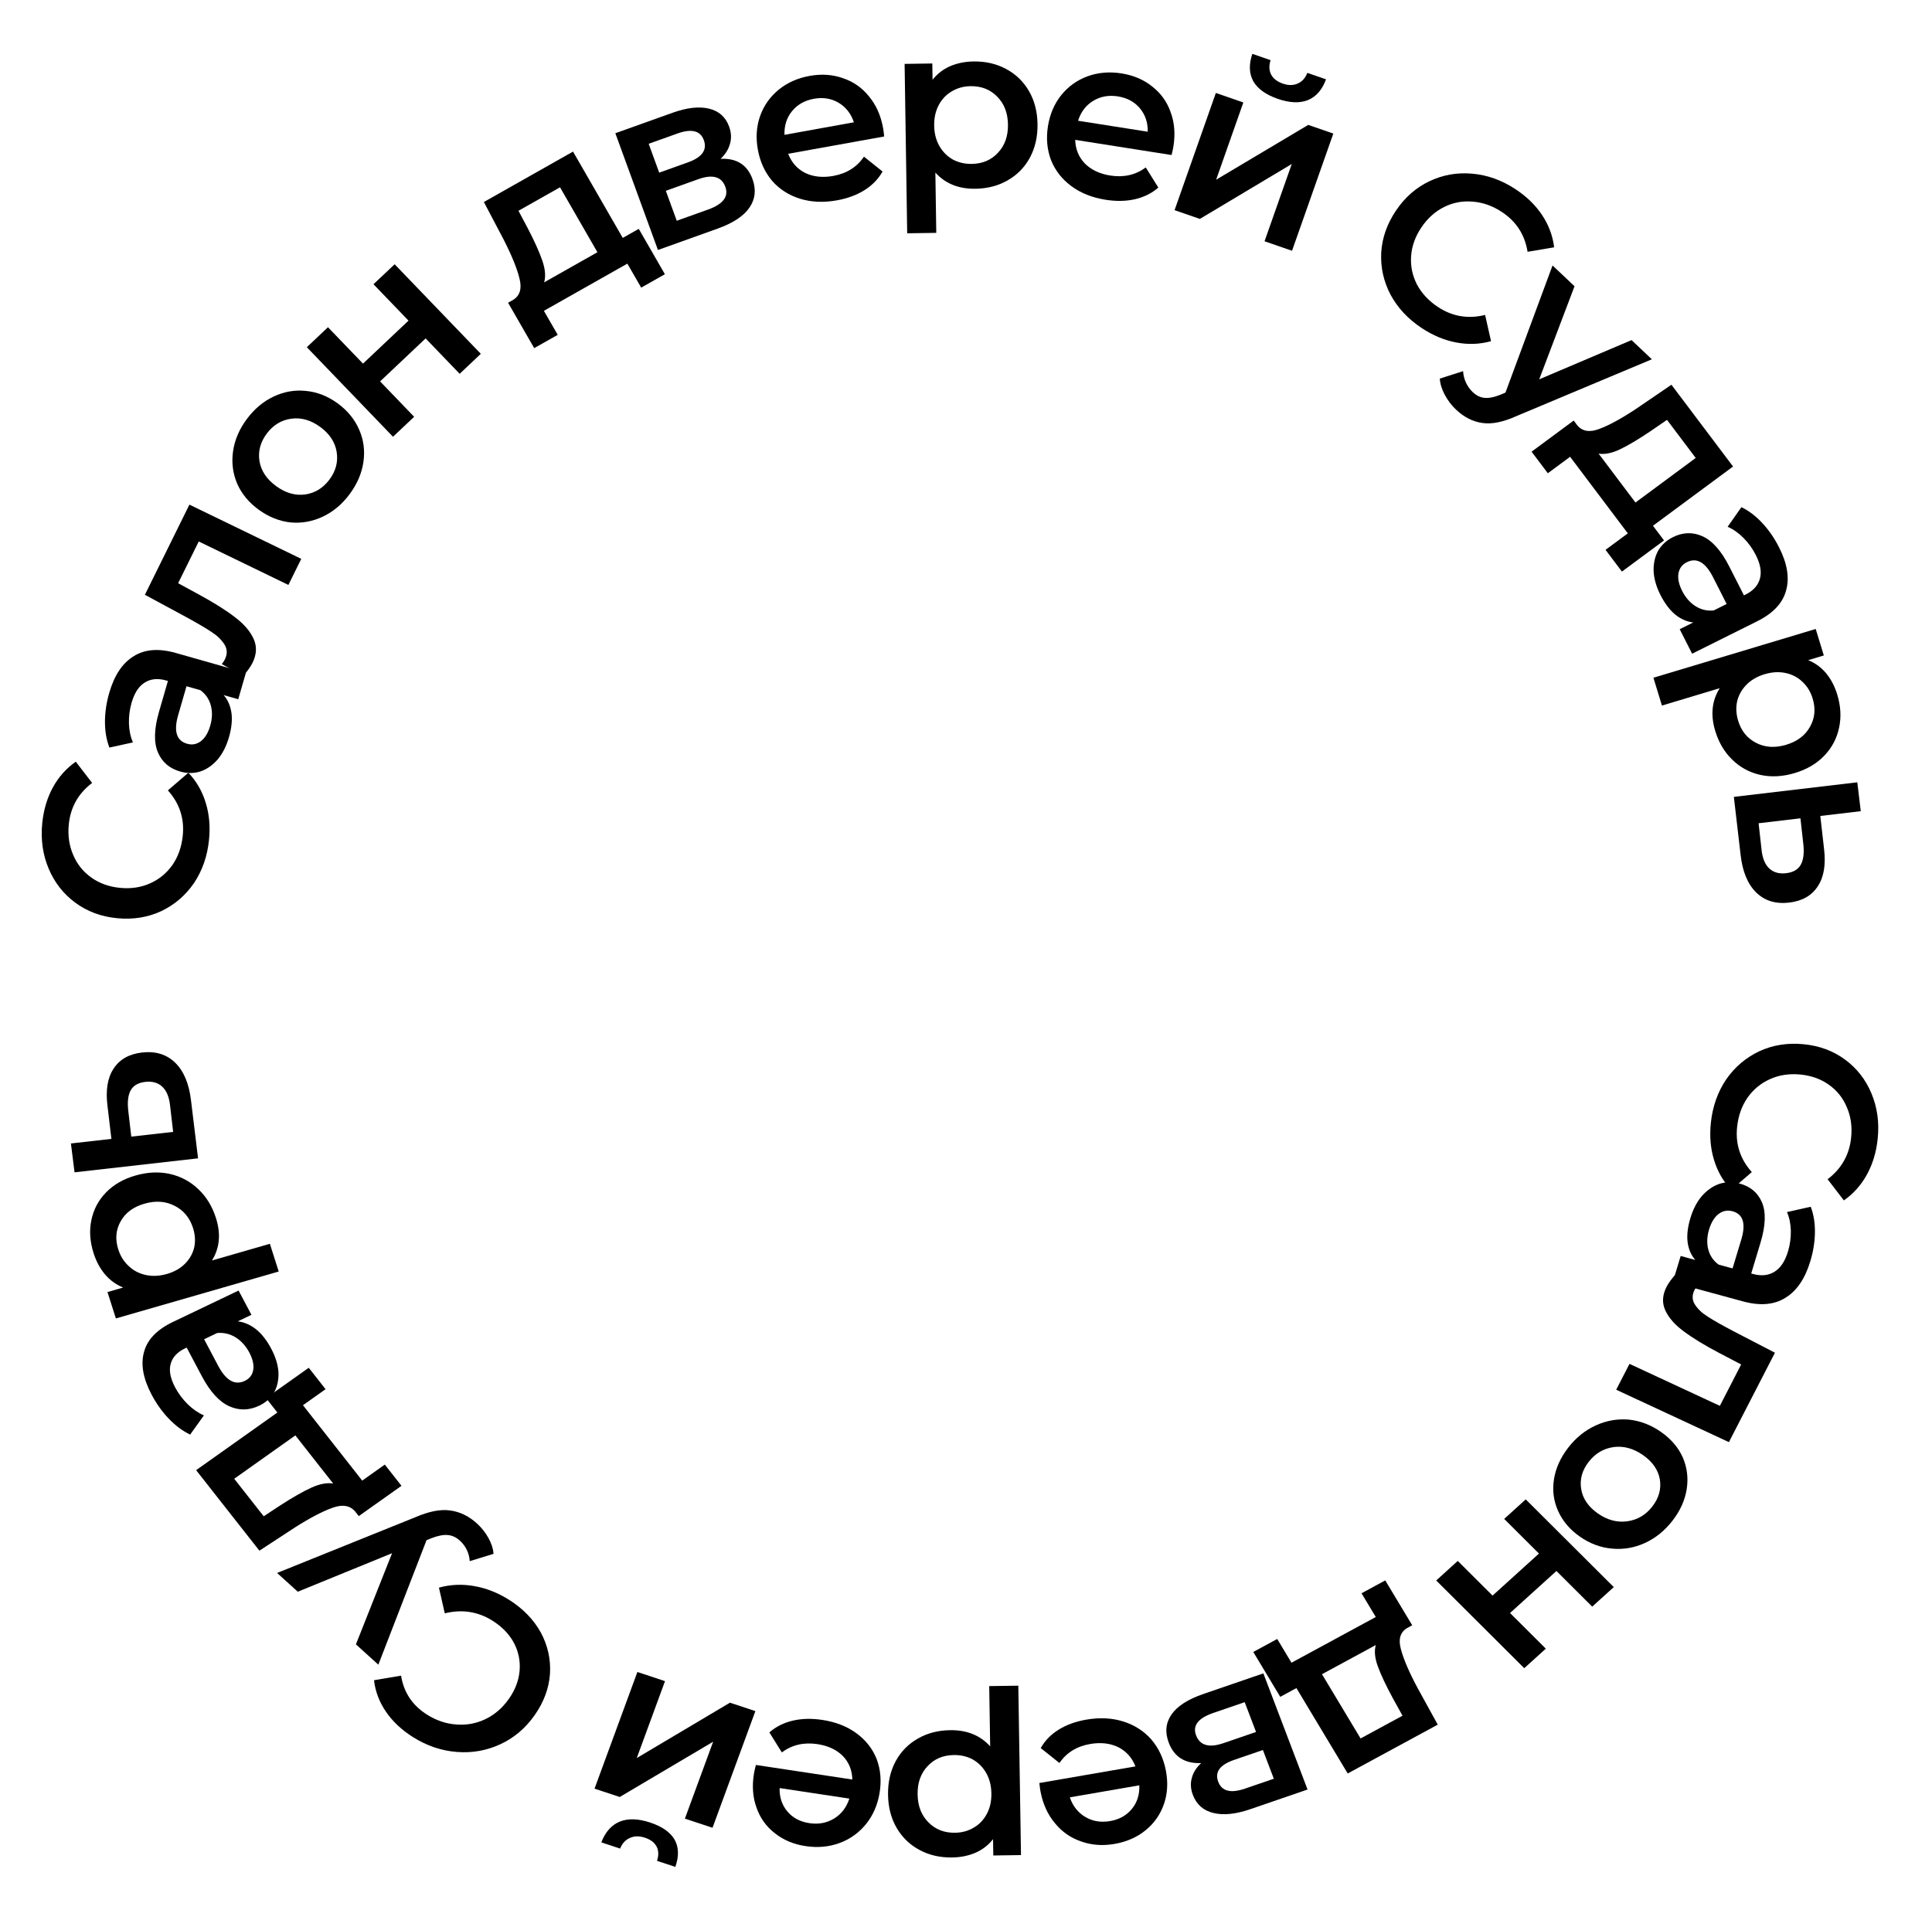 <?xml version="1.0" encoding="UTF-8"?> <svg xmlns="http://www.w3.org/2000/svg" width="166" height="165" viewBox="0 0 166 165" fill="none"> <path d="M146.999 96.5C147.146 95.095 147.584 93.85 148.314 92.767C149.055 91.699 150.004 90.891 151.161 90.344C152.316 89.81 153.577 89.608 154.944 89.737C156.311 89.866 157.505 90.306 158.526 91.059C159.547 91.811 160.303 92.78 160.796 93.965C161.301 95.164 161.48 96.466 161.333 97.872C161.214 99.013 160.906 100.035 160.41 100.939C159.913 101.843 159.253 102.584 158.428 103.163L157.03 101.343C158.223 100.438 158.897 99.249 159.051 97.778C159.151 96.823 159.028 95.947 158.682 95.151C158.349 94.357 157.833 93.712 157.134 93.218C156.435 92.723 155.615 92.431 154.672 92.343C153.73 92.254 152.864 92.386 152.077 92.741C151.289 93.095 150.643 93.63 150.14 94.346C149.649 95.063 149.354 95.899 149.254 96.854C149.101 98.326 149.522 99.618 150.519 100.729L148.751 102.25C148.062 101.529 147.569 100.672 147.27 99.68C146.97 98.701 146.88 97.641 146.999 96.5Z" fill="black"></path> <path d="M155.548 108.381C155.094 109.888 154.38 110.937 153.409 111.529C152.446 112.137 151.231 112.241 149.764 111.842L143.724 110.198L144.405 107.938L145.66 108.28C145.298 107.863 145.078 107.348 144.999 106.732C144.929 106.133 145.009 105.45 145.24 104.684C145.471 103.918 145.802 103.283 146.232 102.779C146.676 102.278 147.177 101.931 147.736 101.738C148.305 101.561 148.885 101.553 149.477 101.714C150.403 101.967 151.041 102.506 151.39 103.333C151.748 104.177 151.706 105.333 151.263 106.801L150.467 109.443L150.621 109.485C151.341 109.681 151.96 109.615 152.477 109.286C152.99 108.97 153.373 108.39 153.627 107.548C153.801 106.973 153.882 106.381 153.871 105.77C153.856 105.172 153.746 104.638 153.54 104.167L155.579 103.707C155.829 104.355 155.95 105.086 155.941 105.899C155.933 106.711 155.802 107.539 155.548 108.381ZM146.846 105.66C146.665 106.26 146.641 106.827 146.772 107.36C146.913 107.909 147.212 108.35 147.668 108.681L148.865 109.007L149.61 106.537C150.025 105.158 149.776 104.345 148.863 104.096C148.426 103.977 148.026 104.055 147.665 104.329C147.304 104.604 147.031 105.048 146.846 105.66Z" fill="black"></path> <path d="M148.55 123.935L138.865 119.432L140.009 117.21L147.772 120.818L149.603 117.262L147.726 116.279C146.475 115.624 145.46 115.005 144.681 114.423C143.908 113.858 143.374 113.25 143.08 112.599C142.792 111.965 142.831 111.293 143.197 110.582C143.368 110.25 143.645 109.872 144.028 109.448L145.878 110.44C145.756 110.589 145.665 110.722 145.604 110.841C145.372 111.291 145.379 111.714 145.626 112.108C145.885 112.507 146.253 112.854 146.73 113.15C147.213 113.463 147.92 113.865 148.851 114.356L152.505 116.253L148.55 123.935Z" fill="black"></path> <path d="M134.743 124.411C135.404 123.557 136.191 122.921 137.104 122.503C138.017 122.085 138.963 121.917 139.943 122C140.925 122.102 141.848 122.454 142.711 123.057C143.575 123.66 144.199 124.389 144.583 125.242C144.958 126.105 145.072 127.013 144.925 127.966C144.777 128.919 144.373 129.822 143.712 130.676C143.043 131.541 142.252 132.183 141.339 132.601C140.426 133.019 139.484 133.181 138.512 133.088C137.533 133.004 136.611 132.661 135.748 132.058C134.884 131.455 134.259 130.718 133.872 129.846C133.488 128.993 133.37 128.09 133.518 127.138C133.666 126.185 134.074 125.276 134.743 124.411ZM136.498 125.637C135.935 126.365 135.721 127.141 135.857 127.967C135.992 128.793 136.47 129.492 137.29 130.065C138.11 130.637 138.954 130.862 139.824 130.739C140.694 130.616 141.411 130.19 141.974 129.462C142.537 128.735 142.75 127.958 142.615 127.132C142.471 126.317 141.989 125.623 141.169 125.05C140.35 124.478 139.509 124.248 138.647 124.36C137.777 124.484 137.061 124.909 136.498 125.637Z" fill="black"></path> <path d="M138.658 136.395L136.805 138.074L133.731 135.01L129.744 138.622L132.818 141.686L130.965 143.364L123.401 135.825L125.253 134.146L128.242 137.125L132.23 133.513L129.241 130.534L131.093 128.856L138.658 136.395Z" fill="black"></path> <path d="M110.001 145.826L107.684 141.969L109.741 140.853L110.966 142.893L118.209 138.965L116.984 136.925L119.023 135.819L121.34 139.676L120.901 139.915C120.317 140.262 120.136 140.853 120.357 141.687C120.574 142.539 121.045 143.647 121.771 145.011L123.533 148.216L115.797 152.411L111.39 145.073L110.001 145.826ZM119.674 145.944C119.09 144.867 118.663 143.962 118.393 143.229C118.124 142.497 118.063 141.878 118.211 141.374L113.587 143.881L116.903 149.402L120.507 147.447L119.674 145.944Z" fill="black"></path> <path d="M103.206 151.52C101.815 151.575 100.888 150.991 100.423 149.77C100.082 148.873 100.159 148.064 100.656 147.344C101.152 146.624 102.068 146.035 103.405 145.576L108.55 143.809L112.347 153.791L107.41 155.487C106.174 155.911 105.124 156.018 104.26 155.808C103.395 155.597 102.807 155.081 102.494 154.258C102.3 153.747 102.27 153.257 102.405 152.788C102.528 152.323 102.795 151.9 103.206 151.52ZM108.51 150.395L106.032 151.247C104.809 151.667 104.356 152.294 104.674 153.129C104.982 153.939 105.748 154.134 106.971 153.714L109.449 152.863L108.51 150.395ZM104.241 147.212C102.942 147.658 102.451 148.299 102.769 149.134C102.935 149.57 103.209 149.842 103.593 149.95C103.981 150.07 104.496 150.02 105.139 149.799L107.92 148.844L106.946 146.283L104.241 147.212Z" fill="black"></path> <path d="M89.403 153.965C89.37 153.794 89.337 153.55 89.303 153.231L97.56 151.803C97.268 151.055 96.775 150.505 96.083 150.151C95.38 149.812 94.576 149.722 93.669 149.878C92.513 150.078 91.633 150.623 91.03 151.512L89.42 150.228C89.785 149.583 90.301 149.054 90.969 148.641C91.636 148.228 92.423 147.943 93.33 147.786C94.486 147.586 95.548 147.639 96.516 147.945C97.484 148.251 98.289 148.768 98.93 149.496C99.561 150.239 99.976 151.128 100.174 152.163C100.37 153.184 100.315 154.141 100.011 155.032C99.696 155.939 99.169 156.693 98.429 157.294C97.689 157.896 96.8 158.286 95.762 158.466C94.737 158.643 93.78 158.572 92.891 158.252C91.991 157.948 91.239 157.422 90.634 156.674C90.019 155.942 89.608 155.038 89.403 153.965ZM95.386 156.502C96.174 156.365 96.799 156.014 97.26 155.447C97.711 154.895 97.922 154.223 97.892 153.43L91.921 154.463C92.171 155.204 92.611 155.764 93.24 156.142C93.869 156.52 94.584 156.64 95.386 156.502Z" fill="black"></path> <path d="M81.808 159.63C80.768 159.645 79.838 159.431 79.017 158.99C78.184 158.548 77.527 157.918 77.047 157.098C76.567 156.278 76.319 155.328 76.302 154.248C76.285 153.168 76.503 152.205 76.956 151.359C77.41 150.525 78.046 149.876 78.866 149.411C79.672 148.946 80.595 148.706 81.635 148.691C83.075 148.671 84.222 149.134 85.077 150.082L84.995 144.903L87.495 144.867L87.725 159.425L85.346 159.459L85.323 158.06C84.918 158.572 84.418 158.959 83.822 159.221C83.212 159.483 82.541 159.62 81.808 159.63ZM81.948 150.827C81.029 150.84 80.28 151.158 79.703 151.779C79.113 152.401 78.826 153.212 78.842 154.212C78.858 155.212 79.17 156.014 79.78 156.619C80.376 157.224 81.134 157.519 82.054 157.506C82.654 157.498 83.192 157.35 83.667 157.063C84.143 156.79 84.517 156.398 84.789 155.887C85.061 155.376 85.192 154.788 85.181 154.121C85.171 153.455 85.021 152.87 84.733 152.367C84.445 151.865 84.059 151.477 83.575 151.204C83.091 150.944 82.548 150.819 81.948 150.827Z" fill="black"></path> <path d="M64.785 152.403C64.814 152.232 64.867 151.991 64.947 151.679L73.233 152.931C73.217 152.133 72.945 151.458 72.415 150.906C71.871 150.365 71.143 150.026 70.234 149.889C69.073 149.714 68.054 149.951 67.175 150.6L66.104 148.881C66.673 148.387 67.344 148.051 68.118 147.871C68.891 147.691 69.733 147.67 70.643 147.807C71.803 147.982 72.786 148.367 73.592 148.96C74.399 149.554 74.978 150.295 75.329 151.184C75.665 152.085 75.746 153.054 75.573 154.093C75.401 155.119 75.016 156.004 74.418 156.75C73.805 157.507 73.045 158.053 72.137 158.388C71.23 158.722 70.255 158.811 69.214 158.654C68.185 158.499 67.308 158.13 66.58 157.548C65.838 156.978 65.312 156.244 65.002 155.348C64.677 154.463 64.605 153.482 64.785 152.403ZM69.544 156.681C70.335 156.801 71.047 156.666 71.68 156.276C72.297 155.897 72.73 155.329 72.978 154.571L66.986 153.666C66.964 154.445 67.184 155.112 67.645 155.667C68.107 156.222 68.74 156.56 69.544 156.681Z" fill="black"></path> <path d="M61.221 157.077L58.847 156.291L61.275 149.682L53.247 154.433L51.083 153.716L54.765 143.69L57.138 144.477L54.711 151.086L62.719 146.328L64.903 147.052L61.221 157.077ZM55.869 156.63C56.895 156.97 57.594 157.461 57.968 158.105C58.325 158.757 58.344 159.535 58.026 160.441L56.45 159.918C56.603 159.463 56.595 159.061 56.426 158.71C56.244 158.354 55.906 158.095 55.413 157.931C54.932 157.772 54.504 157.777 54.129 157.948C53.741 158.114 53.458 158.421 53.28 158.867L51.667 158.332C52.01 157.435 52.541 156.839 53.26 156.544C53.975 156.261 54.844 156.29 55.869 156.63Z" fill="black"></path> <path d="M43.755 137.497C44.949 138.253 45.855 139.189 46.472 140.304C47.069 141.424 47.331 142.606 47.255 143.85C47.168 145.088 46.731 146.269 45.943 147.394C45.154 148.518 44.17 149.353 42.991 149.899C41.811 150.445 40.566 150.666 39.257 150.562C37.928 150.462 36.667 150.034 35.472 149.278C34.504 148.665 33.734 147.942 33.164 147.108C32.593 146.274 32.25 145.371 32.135 144.399L34.461 144.004C34.69 145.441 35.429 146.556 36.68 147.347C37.491 147.861 38.34 148.146 39.227 148.203C40.107 148.271 40.941 148.113 41.73 147.73C42.519 147.347 43.185 146.768 43.729 145.992C44.272 145.217 44.578 144.41 44.646 143.57C44.714 142.731 44.549 141.933 44.152 141.177C43.747 140.432 43.139 139.803 42.328 139.29C41.077 138.498 39.706 138.284 38.215 138.649L37.714 136.44C38.702 136.167 39.717 136.124 40.757 136.309C41.787 136.488 42.786 136.884 43.755 137.497Z" fill="black"></path> <path d="M23.808 135.18L35.687 130.39C36.854 129.884 37.85 129.69 38.675 129.809C39.509 129.917 40.276 130.289 40.978 130.925C41.373 131.283 41.702 131.698 41.965 132.169C42.227 132.641 42.374 133.097 42.404 133.537L40.359 134.165C40.342 133.843 40.262 133.528 40.119 133.219C39.967 132.901 39.767 132.631 39.52 132.407C39.194 132.111 38.846 131.95 38.478 131.922C38.1 131.885 37.634 131.974 37.078 132.189L36.647 132.365L32.508 143.061L30.581 141.316L33.687 133.483L25.586 136.791L23.808 135.18Z" fill="black"></path> <path d="M22.857 120.15L26.527 117.546L27.973 119.386L26.031 120.763L31.122 127.243L33.063 125.866L34.496 127.69L30.826 130.294L30.517 129.9C30.075 129.381 29.438 129.27 28.604 129.567C27.752 129.862 26.67 130.425 25.359 131.257L22.288 133.265L16.851 126.345L23.833 121.392L22.857 120.15ZM24.098 129.36C25.131 128.692 26.008 128.192 26.73 127.86C27.451 127.528 28.083 127.406 28.627 127.494L25.377 123.358L20.125 127.084L22.658 130.308L24.098 129.36Z" fill="black"></path> <path d="M13.031 119.864C12.295 118.473 12.076 117.249 12.374 116.191C12.655 115.126 13.481 114.266 14.852 113.61L20.499 110.909L21.604 112.994L20.431 113.555C20.996 113.625 21.526 113.859 22.023 114.256C22.502 114.647 22.928 115.196 23.303 115.903C23.677 116.61 23.885 117.286 23.925 117.932C23.953 118.583 23.829 119.159 23.552 119.661C23.257 120.156 22.832 120.536 22.279 120.801C21.413 121.215 20.556 121.234 19.708 120.857C18.842 120.474 18.05 119.605 17.332 118.25L16.04 115.811L15.896 115.88C15.222 116.202 14.811 116.65 14.662 117.223C14.508 117.784 14.636 118.454 15.048 119.231C15.329 119.762 15.691 120.246 16.134 120.684C16.571 121.11 17.033 121.427 17.521 121.637L16.338 123.288C15.691 122.978 15.081 122.524 14.508 121.926C13.935 121.329 13.443 120.641 13.031 119.864ZM21.418 116.229C21.124 115.675 20.739 115.247 20.262 114.943C19.766 114.634 19.231 114.506 18.656 114.559L17.538 115.094L18.745 117.374C19.419 118.647 20.183 119.079 21.037 118.67C21.446 118.475 21.687 118.16 21.759 117.727C21.831 117.294 21.717 116.795 21.418 116.229Z" fill="black"></path> <path d="M8.042 107.7C7.726 106.709 7.662 105.763 7.85 104.863C8.034 103.95 8.452 103.157 9.105 102.483C9.757 101.81 10.602 101.323 11.64 101.024C12.678 100.725 13.671 100.681 14.62 100.893C15.556 101.109 16.368 101.548 17.055 102.21C17.738 102.859 18.238 103.679 18.554 104.67C18.992 106.042 18.877 107.26 18.21 108.327L23.188 106.892L23.948 109.274L9.957 113.306L9.234 111.039L10.579 110.651C9.966 110.398 9.447 110.02 9.021 109.519C8.591 109.005 8.265 108.398 8.042 107.7ZM16.583 105.529C16.303 104.653 15.779 104.02 15.011 103.631C14.24 103.229 13.373 103.167 12.412 103.444C11.451 103.721 10.768 104.23 10.361 104.971C9.95 105.7 9.884 106.503 10.164 107.379C10.347 107.951 10.645 108.426 11.06 108.806C11.462 109.19 11.95 109.445 12.521 109.571C13.094 109.697 13.7 109.668 14.34 109.484C14.981 109.299 15.502 109.003 15.904 108.596C16.305 108.189 16.568 107.718 16.691 107.183C16.801 106.652 16.765 106.101 16.583 105.529Z" fill="black"></path> <path d="M9.235 95.035C9.066 93.686 9.241 92.619 9.761 91.836C10.279 91.039 11.095 90.578 12.207 90.452C13.373 90.32 14.324 90.614 15.06 91.336C15.795 92.058 16.247 93.141 16.414 94.584L17.017 99.547L6.405 100.749L6.094 98.269L9.571 97.875L9.235 95.035ZM14.613 95.009C14.535 94.28 14.313 93.742 13.947 93.394C13.581 93.047 13.093 92.907 12.484 92.976C11.888 93.044 11.474 93.279 11.242 93.68C11.01 94.082 10.935 94.661 11.016 95.417L11.28 97.681L14.877 97.274L14.613 95.009Z" fill="black"></path> <path d="M17.959 72.171C17.818 73.577 17.386 74.821 16.661 75.902C15.925 76.968 14.98 77.773 13.826 78.316C12.675 78.846 11.415 79.043 10.049 78.909C8.682 78.775 7.487 78.329 6.464 77.572C5.441 76.815 4.681 75.842 4.183 74.655C3.674 73.452 3.49 72.148 3.63 70.742C3.745 69.601 4.048 68.579 4.54 67.676C5.033 66.773 5.69 66.034 6.511 65.458L7.916 67.285C6.727 68.186 6.059 69.373 5.911 70.845C5.816 71.801 5.942 72.677 6.291 73.475C6.627 74.272 7.145 74.919 7.846 75.417C8.546 75.914 9.367 76.209 10.31 76.302C11.252 76.395 12.116 76.265 12.901 75.914C13.687 75.562 14.33 75.029 14.83 74.315C15.317 73.599 15.608 72.764 15.704 71.808C15.852 70.336 15.425 69.041 14.425 67.925L16.185 66.41C16.876 67.134 17.373 67.993 17.675 68.988C17.979 69.969 18.074 71.03 17.959 72.171Z" fill="black"></path> <path d="M9.386 59.544C9.823 58.032 10.522 56.983 11.483 56.397C12.434 55.794 13.641 55.7 15.104 56.115L21.125 57.825L20.47 60.092L19.22 59.737C19.583 60.159 19.807 60.68 19.892 61.3C19.967 61.903 19.894 62.589 19.672 63.358C19.449 64.126 19.127 64.762 18.703 65.266C18.267 65.766 17.772 66.11 17.218 66.299C16.655 66.472 16.078 66.475 15.488 66.307C14.564 66.045 13.925 65.496 13.57 64.661C13.205 63.809 13.236 62.646 13.662 61.173L14.428 58.522L14.274 58.478C13.556 58.274 12.942 58.335 12.431 58.662C11.924 58.975 11.548 59.554 11.304 60.4C11.137 60.976 11.062 61.572 11.079 62.186C11.099 62.788 11.214 63.327 11.424 63.802L9.401 64.246C9.146 63.592 9.019 62.856 9.019 62.038C9.019 61.221 9.142 60.389 9.386 59.544ZM18.065 62.361C18.239 61.759 18.258 61.189 18.122 60.652C17.977 60.098 17.676 59.652 17.218 59.314L16.025 58.975L15.309 61.454C14.909 62.837 15.164 63.658 16.075 63.917C16.511 64.04 16.907 63.966 17.264 63.693C17.62 63.42 17.887 62.976 18.065 62.361Z" fill="black"></path> <path d="M16.275 43.368L25.885 48.027L24.779 50.269L17.076 46.534L15.305 50.121L17.169 51.136C18.411 51.812 19.42 52.449 20.195 53.047C20.964 53.628 21.497 54.249 21.795 54.912C22.086 55.557 22.054 56.238 21.7 56.956C21.535 57.29 21.265 57.671 20.891 58.097L19.055 57.073C19.174 56.923 19.262 56.789 19.321 56.669C19.546 56.215 19.534 55.787 19.286 55.385C19.026 54.978 18.659 54.622 18.185 54.318C17.704 53.996 17.002 53.581 16.078 53.074L12.45 51.115L16.275 43.368Z" fill="black"></path> <path d="M30.041 42.467C29.397 43.334 28.629 43.979 27.735 44.4C26.842 44.821 25.914 44.986 24.952 44.896C23.987 44.787 23.079 44.422 22.227 43.802C21.376 43.182 20.759 42.435 20.377 41.563C20.003 40.68 19.885 39.753 20.024 38.783C20.164 37.812 20.555 36.893 21.198 36.025C21.85 35.147 22.622 34.498 23.516 34.076C24.41 33.655 25.333 33.495 26.288 33.596C27.25 33.687 28.156 34.042 29.008 34.662C29.859 35.283 30.477 36.038 30.862 36.929C31.244 37.801 31.366 38.723 31.227 39.694C31.088 40.664 30.692 41.589 30.041 42.467ZM28.311 41.207C28.859 40.468 29.064 39.677 28.926 38.834C28.788 37.991 28.314 37.275 27.506 36.686C26.698 36.097 25.867 35.863 25.014 35.984C24.161 36.105 23.46 36.535 22.912 37.274C22.364 38.012 22.159 38.803 22.297 39.646C22.443 40.479 22.921 41.189 23.729 41.778C24.537 42.367 25.364 42.606 26.209 42.496C27.062 42.376 27.763 41.946 28.311 41.207Z" fill="black"></path> <path d="M26.363 29.839L28.18 28.122L31.189 31.25L35.1 27.555L32.091 24.427L33.908 22.711L41.312 30.407L39.495 32.124L36.569 29.083L32.659 32.777L35.584 35.819L33.767 37.535L26.363 29.839Z" fill="black"></path> <path d="M54.883 19.668L57.129 23.567L55.092 24.719L53.904 22.657L46.732 26.713L47.92 28.776L45.9 29.918L43.654 26.018L44.089 25.772C44.668 25.414 44.852 24.812 44.642 23.966C44.436 23.102 43.983 21.98 43.28 20.601L41.575 17.36L49.235 13.028L53.507 20.445L54.883 19.668ZM45.355 19.634C45.92 20.723 46.333 21.639 46.591 22.381C46.849 23.124 46.903 23.752 46.753 24.266L51.331 21.676L48.117 16.096L44.548 18.114L45.355 19.634Z" fill="black"></path> <path d="M61.913 13.651C63.292 13.582 64.206 14.161 64.654 15.388C64.983 16.29 64.897 17.107 64.398 17.838C63.898 18.569 62.983 19.173 61.652 19.65L56.531 21.484L52.871 11.451L57.786 9.691C59.016 9.25 60.058 9.132 60.913 9.335C61.768 9.539 62.346 10.054 62.648 10.881C62.835 11.394 62.859 11.889 62.72 12.363C62.593 12.833 62.324 13.263 61.913 13.651ZM56.64 14.838L59.107 13.955C60.324 13.519 60.78 12.881 60.474 12.042C60.177 11.228 59.42 11.039 58.202 11.475L55.736 12.358L56.64 14.838ZM60.84 18.008C62.133 17.544 62.627 16.893 62.321 16.054C62.161 15.616 61.891 15.344 61.512 15.239C61.129 15.121 60.617 15.177 59.977 15.406L57.209 16.398L58.148 18.972L60.84 18.008Z" fill="black"></path> <path d="M75.875 10.994C75.906 11.164 75.938 11.409 75.969 11.729L67.722 13.216C68.009 13.964 68.496 14.513 69.184 14.863C69.883 15.197 70.685 15.283 71.59 15.12C72.745 14.912 73.626 14.36 74.234 13.464L75.831 14.741C75.463 15.39 74.944 15.924 74.275 16.343C73.606 16.762 72.819 17.052 71.914 17.216C70.759 17.424 69.7 17.378 68.737 17.077C67.773 16.777 66.974 16.264 66.339 15.539C65.715 14.797 65.308 13.909 65.118 12.873C64.93 11.85 64.991 10.891 65.301 9.995C65.621 9.083 66.153 8.324 66.895 7.716C67.638 7.108 68.527 6.71 69.564 6.523C70.587 6.339 71.541 6.404 72.426 6.718C73.322 7.017 74.068 7.54 74.666 8.286C75.275 9.016 75.678 9.919 75.875 10.994ZM69.925 8.49C69.138 8.632 68.512 8.989 68.047 9.56C67.594 10.116 67.379 10.792 67.403 11.587L73.367 10.511C73.122 9.77 72.687 9.211 72.063 8.836C71.438 8.461 70.725 8.346 69.925 8.49Z" fill="black"></path> <path d="M83.643 5.282C84.683 5.267 85.613 5.48 86.433 5.921C87.266 6.362 87.923 6.992 88.402 7.812C88.881 8.631 89.129 9.581 89.145 10.661C89.162 11.741 88.943 12.704 88.489 13.551C88.035 14.385 87.398 15.034 86.578 15.5C85.772 15.965 84.849 16.206 83.809 16.221C82.369 16.243 81.222 15.78 80.368 14.832L80.446 20.012L77.947 20.049L77.725 5.491L80.105 5.455L80.126 6.855C80.532 6.342 81.033 5.955 81.629 5.692C82.238 5.43 82.91 5.293 83.643 5.282ZM83.497 14.086C84.416 14.072 85.165 13.754 85.742 13.132C86.333 12.51 86.621 11.699 86.606 10.699C86.59 9.699 86.278 8.897 85.669 8.293C85.073 7.688 84.315 7.393 83.395 7.406C82.795 7.415 82.257 7.563 81.782 7.85C81.306 8.124 80.932 8.517 80.659 9.027C80.387 9.538 80.256 10.127 80.266 10.793C80.276 11.46 80.425 12.044 80.713 12.547C81.001 13.049 81.386 13.437 81.871 13.71C82.355 13.969 82.897 14.095 83.497 14.086Z" fill="black"></path> <path d="M100.82 12.598C100.793 12.77 100.74 13.011 100.663 13.323L92.385 12.019C92.406 12.819 92.682 13.496 93.214 14.053C93.761 14.598 94.489 14.942 95.398 15.085C96.557 15.268 97.573 15.036 98.446 14.391L99.526 16.12C98.961 16.611 98.293 16.945 97.522 17.12C96.751 17.296 95.912 17.312 95.003 17.169C93.844 16.986 92.86 16.595 92.051 15.996C91.243 15.396 90.66 14.649 90.304 13.756C89.963 12.852 89.876 11.88 90.042 10.84C90.207 9.813 90.585 8.928 91.177 8.184C91.784 7.43 92.54 6.887 93.444 6.557C94.347 6.227 95.319 6.144 96.36 6.308C97.387 6.47 98.266 6.844 98.995 7.432C99.74 8.008 100.27 8.746 100.585 9.646C100.915 10.535 100.993 11.519 100.82 12.598ZM96.043 8.283C95.253 8.158 94.543 8.289 93.914 8.676C93.3 9.052 92.871 9.619 92.628 10.377L98.615 11.32C98.632 10.54 98.408 9.87 97.944 9.311C97.48 8.752 96.847 8.409 96.043 8.283Z" fill="black"></path> <path d="M104.468 7.988L106.83 8.805L104.492 15.445L112.406 10.734L114.561 11.479L111.013 21.552L108.651 20.735L110.989 14.095L103.094 18.813L100.92 18.062L104.468 7.988ZM109.782 8.493C108.761 8.14 108.062 7.637 107.684 6.984C107.323 6.323 107.295 5.538 107.602 4.628L109.171 5.171C109.024 5.628 109.036 6.034 109.208 6.39C109.392 6.75 109.73 7.015 110.221 7.185C110.7 7.35 111.125 7.349 111.495 7.181C111.878 7.017 112.155 6.711 112.327 6.262L113.934 6.818C113.602 7.719 113.081 8.315 112.371 8.605C111.666 8.883 110.802 8.846 109.782 8.493Z" fill="black"></path> <path d="M122.166 28.2C120.986 27.421 120.089 26.462 119.474 25.321C118.878 24.177 118.612 22.971 118.677 21.703C118.753 20.443 119.174 19.244 119.94 18.104C120.706 16.964 121.667 16.12 122.822 15.573C123.977 15.025 125.199 14.809 126.487 14.925C127.793 15.036 129.036 15.481 130.216 16.26C131.173 16.891 131.935 17.634 132.502 18.487C133.069 19.341 133.413 20.263 133.534 21.254L131.251 21.639C131.015 20.174 130.279 19.033 129.044 18.218C128.243 17.689 127.406 17.392 126.534 17.328C125.669 17.252 124.85 17.407 124.078 17.791C123.305 18.176 122.655 18.761 122.126 19.547C121.598 20.333 121.304 21.153 121.244 22.008C121.183 22.862 121.351 23.676 121.747 24.449C122.151 25.21 122.754 25.856 123.555 26.385C124.79 27.2 126.139 27.427 127.602 27.067L128.112 29.321C127.142 29.591 126.146 29.628 125.121 29.432C124.108 29.242 123.123 28.831 122.166 28.2Z" fill="black"></path> <path d="M141.93 30.877L130.294 35.759C129.151 36.275 128.175 36.472 127.367 36.35C126.55 36.238 125.797 35.857 125.109 35.207C124.721 34.841 124.398 34.417 124.14 33.935C123.883 33.453 123.739 32.987 123.709 32.537L125.712 31.898C125.729 32.226 125.808 32.548 125.948 32.864C126.098 33.189 126.294 33.465 126.536 33.694C126.856 33.997 127.196 34.162 127.557 34.191C127.927 34.229 128.385 34.139 128.929 33.919L129.351 33.74L133.396 22.814L135.286 24.6L132.251 32.6L140.185 29.228L141.93 30.877Z" fill="black"></path> <path d="M142.976 46.445L139.358 49.122L137.95 47.253L139.864 45.837L134.905 39.256L132.992 40.671L131.596 38.818L135.214 36.142L135.514 36.541C135.945 37.069 136.57 37.178 137.39 36.87C138.228 36.565 139.293 35.985 140.585 35.129L143.611 33.064L148.907 40.092L142.025 45.183L142.976 46.445ZM141.812 37.057C140.794 37.744 139.93 38.259 139.22 38.601C138.51 38.944 137.889 39.072 137.356 38.985L140.521 43.187L145.698 39.356L143.231 36.082L141.812 37.057Z" fill="black"></path> <path d="M152.853 47.026C153.566 48.428 153.769 49.668 153.464 50.744C153.176 51.827 152.352 52.707 150.992 53.385L145.39 56.179L144.321 54.075L145.485 53.495C144.928 53.43 144.407 53.198 143.92 52.8C143.452 52.408 143.037 51.855 142.674 51.142C142.312 50.429 142.114 49.745 142.081 49.091C142.06 48.431 142.189 47.846 142.467 47.334C142.764 46.829 143.186 46.439 143.735 46.165C144.594 45.737 145.44 45.71 146.274 46.084C147.125 46.464 147.897 47.337 148.592 48.705L149.842 51.165L149.985 51.094C150.653 50.761 151.063 50.303 151.216 49.72C151.375 49.149 151.255 48.471 150.856 47.687C150.585 47.152 150.232 46.664 149.8 46.225C149.373 45.797 148.92 45.479 148.44 45.271L149.625 43.585C150.261 43.894 150.858 44.348 151.417 44.949C151.976 45.549 152.455 46.241 152.853 47.026ZM144.538 50.794C144.822 51.352 145.198 51.783 145.666 52.086C146.152 52.395 146.679 52.52 147.247 52.46L148.356 51.906L147.188 49.606C146.536 48.322 145.786 47.892 144.939 48.314C144.533 48.516 144.293 48.838 144.217 49.278C144.141 49.718 144.249 50.223 144.538 50.794Z" fill="black"></path> <path d="M157.856 59.68C158.16 60.675 158.214 61.626 158.018 62.534C157.826 63.455 157.402 64.258 156.747 64.942C156.092 65.626 155.247 66.124 154.213 66.434C153.179 66.745 152.191 66.799 151.25 66.594C150.322 66.386 149.52 65.952 148.844 65.292C148.171 64.644 147.683 63.824 147.379 62.829C146.957 61.452 147.083 60.224 147.757 59.145L142.796 60.636L142.064 58.245L156.008 54.054L156.705 56.33L155.364 56.733C155.97 56.982 156.482 57.357 156.9 57.858C157.323 58.371 157.641 58.979 157.856 59.68ZM149.346 61.946C149.615 62.825 150.13 63.457 150.889 63.842C151.652 64.239 152.512 64.293 153.47 64.006C154.427 63.718 155.112 63.199 155.524 62.448C155.94 61.711 156.013 60.902 155.743 60.023C155.568 59.449 155.276 58.973 154.867 58.594C154.471 58.212 153.99 57.96 153.422 57.838C152.855 57.716 152.252 57.751 151.614 57.943C150.976 58.135 150.455 58.438 150.051 58.852C149.648 59.265 149.383 59.742 149.255 60.281C149.14 60.817 149.171 61.372 149.346 61.946Z" fill="black"></path> <path d="M156.726 72.965C156.888 74.315 156.708 75.384 156.185 76.171C155.663 76.971 154.847 77.436 153.734 77.568C152.569 77.706 151.621 77.415 150.89 76.695C150.159 75.976 149.713 74.894 149.553 73.45L148.975 68.483L159.582 67.231L159.88 69.713L156.404 70.123L156.726 72.965ZM151.354 73.016C151.428 73.745 151.647 74.283 152.011 74.63C152.375 74.976 152.862 75.113 153.471 75.041C154.067 74.971 154.481 74.734 154.715 74.331C154.948 73.927 155.026 73.347 154.949 72.591L154.696 70.325L151.101 70.75L151.354 73.016Z" fill="black"></path> </svg> 